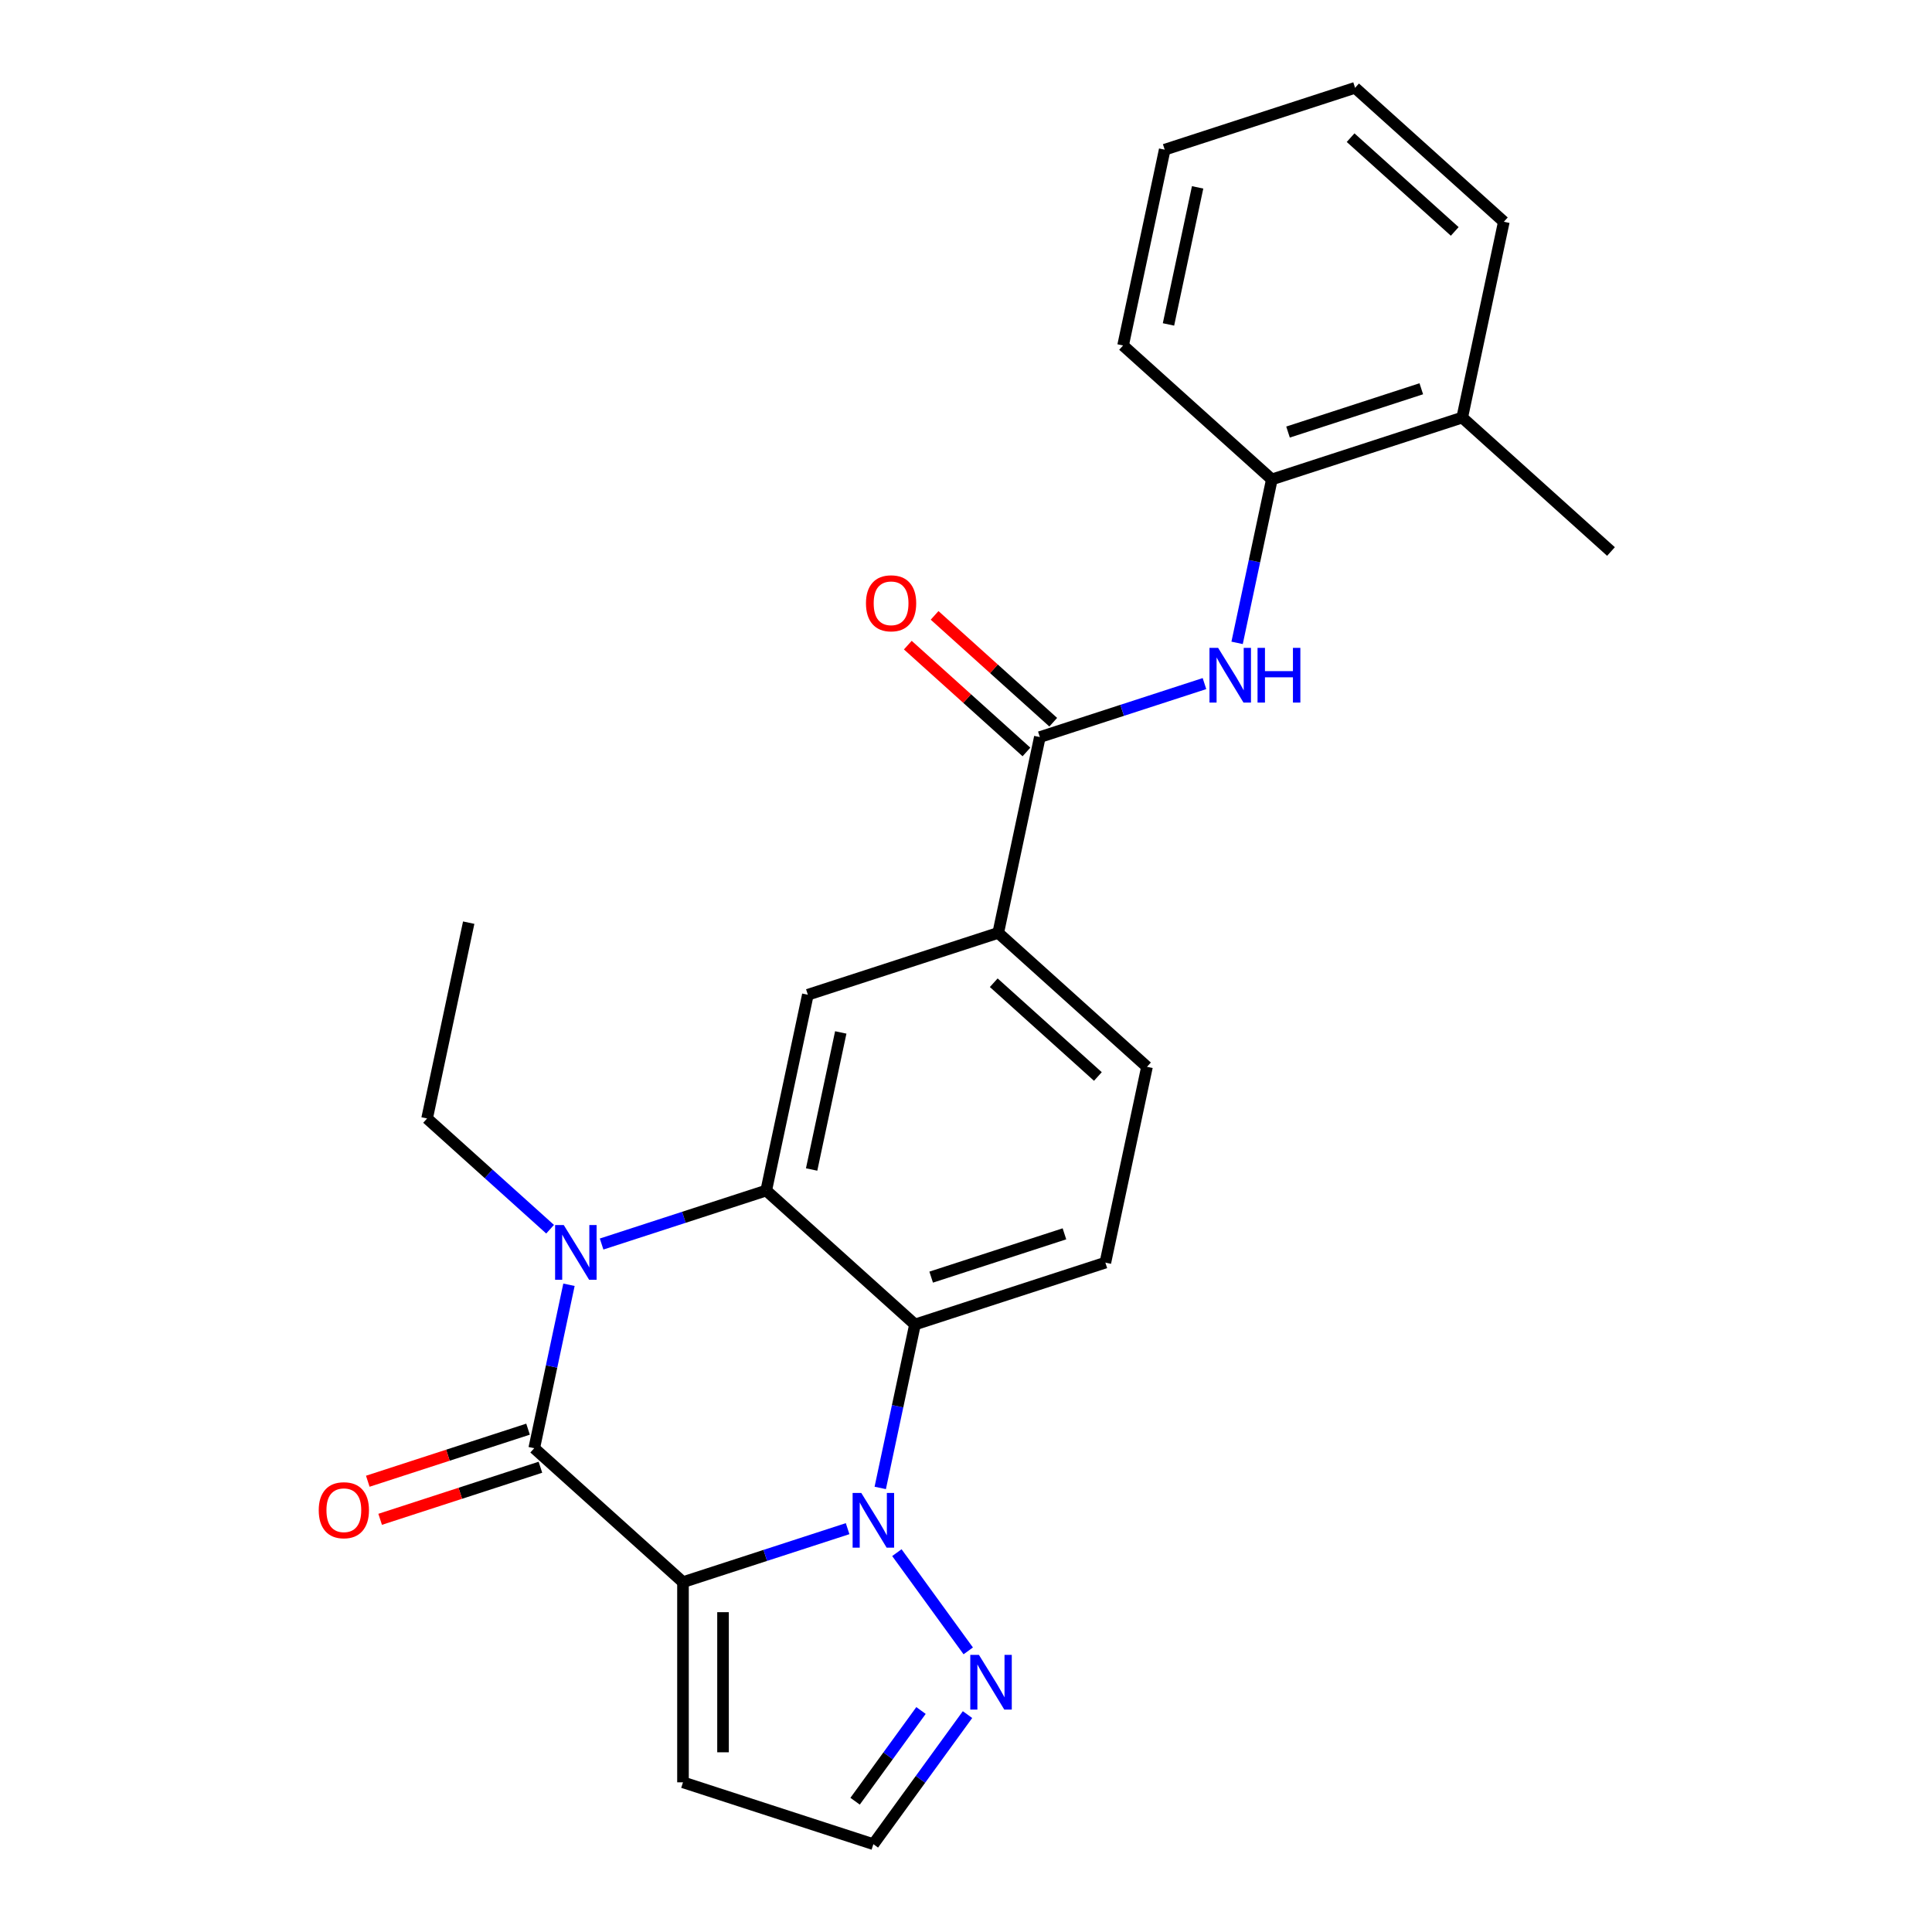 <?xml version='1.0' encoding='iso-8859-1'?>
<svg version='1.1' baseProfile='full'
              xmlns='http://www.w3.org/2000/svg'
                      xmlns:rdkit='http://www.rdkit.org/xml'
                      xmlns:xlink='http://www.w3.org/1999/xlink'
                  xml:space='preserve'
width='1000px' height='1000px' viewBox='0 0 1000 1000'>
<!-- END OF HEADER -->
<rect style='opacity:1.0;fill:#FFFFFF;stroke:none' width='1000' height='1000' x='0' y='0'> </rect>
<path class='bond-0' d='M 353.514,818.917 L 396.119,805.074' style='fill:none;fill-rule:evenodd;stroke:#000000;stroke-width:6px;stroke-linecap:butt;stroke-linejoin:miter;stroke-opacity:1' />
<path class='bond-0' d='M 396.119,805.074 L 438.724,791.231' style='fill:none;fill-rule:evenodd;stroke:#0000FF;stroke-width:6px;stroke-linecap:butt;stroke-linejoin:miter;stroke-opacity:1' />
<path class='bond-1' d='M 353.514,818.917 L 276.517,749.588' style='fill:none;fill-rule:evenodd;stroke:#000000;stroke-width:6px;stroke-linecap:butt;stroke-linejoin:miter;stroke-opacity:1' />
<path class='bond-9' d='M 353.514,818.917 L 353.514,922.528' style='fill:none;fill-rule:evenodd;stroke:#000000;stroke-width:6px;stroke-linecap:butt;stroke-linejoin:miter;stroke-opacity:1' />
<path class='bond-9' d='M 374.237,834.459 L 374.237,906.986' style='fill:none;fill-rule:evenodd;stroke:#000000;stroke-width:6px;stroke-linecap:butt;stroke-linejoin:miter;stroke-opacity:1' />
<path class='bond-4' d='M 455.615,770.149 L 464.605,727.851' style='fill:none;fill-rule:evenodd;stroke:#0000FF;stroke-width:6px;stroke-linecap:butt;stroke-linejoin:miter;stroke-opacity:1' />
<path class='bond-4' d='M 464.605,727.851 L 473.596,685.553' style='fill:none;fill-rule:evenodd;stroke:#000000;stroke-width:6px;stroke-linecap:butt;stroke-linejoin:miter;stroke-opacity:1' />
<path class='bond-5' d='M 464.224,803.65 L 501.162,854.49' style='fill:none;fill-rule:evenodd;stroke:#0000FF;stroke-width:6px;stroke-linecap:butt;stroke-linejoin:miter;stroke-opacity:1' />
<path class='bond-2' d='M 276.517,749.588 L 285.507,707.29' style='fill:none;fill-rule:evenodd;stroke:#000000;stroke-width:6px;stroke-linecap:butt;stroke-linejoin:miter;stroke-opacity:1' />
<path class='bond-2' d='M 285.507,707.29 L 294.498,664.991' style='fill:none;fill-rule:evenodd;stroke:#0000FF;stroke-width:6px;stroke-linecap:butt;stroke-linejoin:miter;stroke-opacity:1' />
<path class='bond-13' d='M 273.315,739.734 L 231.84,753.21' style='fill:none;fill-rule:evenodd;stroke:#000000;stroke-width:6px;stroke-linecap:butt;stroke-linejoin:miter;stroke-opacity:1' />
<path class='bond-13' d='M 231.84,753.21 L 190.365,766.686' style='fill:none;fill-rule:evenodd;stroke:#FF0000;stroke-width:6px;stroke-linecap:butt;stroke-linejoin:miter;stroke-opacity:1' />
<path class='bond-13' d='M 279.718,759.442 L 238.244,772.918' style='fill:none;fill-rule:evenodd;stroke:#000000;stroke-width:6px;stroke-linecap:butt;stroke-linejoin:miter;stroke-opacity:1' />
<path class='bond-13' d='M 238.244,772.918 L 196.769,786.394' style='fill:none;fill-rule:evenodd;stroke:#FF0000;stroke-width:6px;stroke-linecap:butt;stroke-linejoin:miter;stroke-opacity:1' />
<path class='bond-3' d='M 311.389,643.91 L 353.994,630.067' style='fill:none;fill-rule:evenodd;stroke:#0000FF;stroke-width:6px;stroke-linecap:butt;stroke-linejoin:miter;stroke-opacity:1' />
<path class='bond-3' d='M 353.994,630.067 L 396.598,616.223' style='fill:none;fill-rule:evenodd;stroke:#000000;stroke-width:6px;stroke-linecap:butt;stroke-linejoin:miter;stroke-opacity:1' />
<path class='bond-18' d='M 284.728,636.238 L 252.894,607.575' style='fill:none;fill-rule:evenodd;stroke:#0000FF;stroke-width:6px;stroke-linecap:butt;stroke-linejoin:miter;stroke-opacity:1' />
<path class='bond-18' d='M 252.894,607.575 L 221.061,578.912' style='fill:none;fill-rule:evenodd;stroke:#000000;stroke-width:6px;stroke-linecap:butt;stroke-linejoin:miter;stroke-opacity:1' />
<path class='bond-7' d='M 396.598,616.223 L 418.14,514.877' style='fill:none;fill-rule:evenodd;stroke:#000000;stroke-width:6px;stroke-linecap:butt;stroke-linejoin:miter;stroke-opacity:1' />
<path class='bond-7' d='M 420.099,605.33 L 435.178,534.387' style='fill:none;fill-rule:evenodd;stroke:#000000;stroke-width:6px;stroke-linecap:butt;stroke-linejoin:miter;stroke-opacity:1' />
<path class='bond-26' d='M 396.598,616.223 L 473.596,685.553' style='fill:none;fill-rule:evenodd;stroke:#000000;stroke-width:6px;stroke-linecap:butt;stroke-linejoin:miter;stroke-opacity:1' />
<path class='bond-11' d='M 473.596,685.553 L 572.136,653.535' style='fill:none;fill-rule:evenodd;stroke:#000000;stroke-width:6px;stroke-linecap:butt;stroke-linejoin:miter;stroke-opacity:1' />
<path class='bond-11' d='M 481.974,661.042 L 550.952,638.63' style='fill:none;fill-rule:evenodd;stroke:#000000;stroke-width:6px;stroke-linecap:butt;stroke-linejoin:miter;stroke-opacity:1' />
<path class='bond-25' d='M 500.785,887.473 L 476.42,921.009' style='fill:none;fill-rule:evenodd;stroke:#0000FF;stroke-width:6px;stroke-linecap:butt;stroke-linejoin:miter;stroke-opacity:1' />
<path class='bond-25' d='M 476.42,921.009 L 452.054,954.545' style='fill:none;fill-rule:evenodd;stroke:#000000;stroke-width:6px;stroke-linecap:butt;stroke-linejoin:miter;stroke-opacity:1' />
<path class='bond-25' d='M 476.711,885.353 L 459.655,908.829' style='fill:none;fill-rule:evenodd;stroke:#0000FF;stroke-width:6px;stroke-linecap:butt;stroke-linejoin:miter;stroke-opacity:1' />
<path class='bond-25' d='M 459.655,908.829 L 442.599,932.304' style='fill:none;fill-rule:evenodd;stroke:#000000;stroke-width:6px;stroke-linecap:butt;stroke-linejoin:miter;stroke-opacity:1' />
<path class='bond-6' d='M 538.222,381.512 L 516.68,482.859' style='fill:none;fill-rule:evenodd;stroke:#000000;stroke-width:6px;stroke-linecap:butt;stroke-linejoin:miter;stroke-opacity:1' />
<path class='bond-8' d='M 538.222,381.512 L 580.827,367.669' style='fill:none;fill-rule:evenodd;stroke:#000000;stroke-width:6px;stroke-linecap:butt;stroke-linejoin:miter;stroke-opacity:1' />
<path class='bond-8' d='M 580.827,367.669 L 623.432,353.826' style='fill:none;fill-rule:evenodd;stroke:#0000FF;stroke-width:6px;stroke-linecap:butt;stroke-linejoin:miter;stroke-opacity:1' />
<path class='bond-15' d='M 545.155,373.813 L 514.451,346.167' style='fill:none;fill-rule:evenodd;stroke:#000000;stroke-width:6px;stroke-linecap:butt;stroke-linejoin:miter;stroke-opacity:1' />
<path class='bond-15' d='M 514.451,346.167 L 483.747,318.521' style='fill:none;fill-rule:evenodd;stroke:#FF0000;stroke-width:6px;stroke-linecap:butt;stroke-linejoin:miter;stroke-opacity:1' />
<path class='bond-15' d='M 531.289,389.212 L 500.585,361.566' style='fill:none;fill-rule:evenodd;stroke:#000000;stroke-width:6px;stroke-linecap:butt;stroke-linejoin:miter;stroke-opacity:1' />
<path class='bond-15' d='M 500.585,361.566 L 469.881,333.92' style='fill:none;fill-rule:evenodd;stroke:#FF0000;stroke-width:6px;stroke-linecap:butt;stroke-linejoin:miter;stroke-opacity:1' />
<path class='bond-10' d='M 418.14,514.877 L 516.68,482.859' style='fill:none;fill-rule:evenodd;stroke:#000000;stroke-width:6px;stroke-linecap:butt;stroke-linejoin:miter;stroke-opacity:1' />
<path class='bond-12' d='M 640.322,332.745 L 649.313,290.446' style='fill:none;fill-rule:evenodd;stroke:#0000FF;stroke-width:6px;stroke-linecap:butt;stroke-linejoin:miter;stroke-opacity:1' />
<path class='bond-12' d='M 649.313,290.446 L 658.304,248.148' style='fill:none;fill-rule:evenodd;stroke:#000000;stroke-width:6px;stroke-linecap:butt;stroke-linejoin:miter;stroke-opacity:1' />
<path class='bond-14' d='M 353.514,922.528 L 452.054,954.545' style='fill:none;fill-rule:evenodd;stroke:#000000;stroke-width:6px;stroke-linecap:butt;stroke-linejoin:miter;stroke-opacity:1' />
<path class='bond-27' d='M 516.68,482.859 L 593.678,552.188' style='fill:none;fill-rule:evenodd;stroke:#000000;stroke-width:6px;stroke-linecap:butt;stroke-linejoin:miter;stroke-opacity:1' />
<path class='bond-27' d='M 514.364,508.658 L 568.262,557.189' style='fill:none;fill-rule:evenodd;stroke:#000000;stroke-width:6px;stroke-linecap:butt;stroke-linejoin:miter;stroke-opacity:1' />
<path class='bond-16' d='M 572.136,653.535 L 593.678,552.188' style='fill:none;fill-rule:evenodd;stroke:#000000;stroke-width:6px;stroke-linecap:butt;stroke-linejoin:miter;stroke-opacity:1' />
<path class='bond-17' d='M 658.304,248.148 L 756.844,216.131' style='fill:none;fill-rule:evenodd;stroke:#000000;stroke-width:6px;stroke-linecap:butt;stroke-linejoin:miter;stroke-opacity:1' />
<path class='bond-17' d='M 666.681,223.637 L 735.659,201.225' style='fill:none;fill-rule:evenodd;stroke:#000000;stroke-width:6px;stroke-linecap:butt;stroke-linejoin:miter;stroke-opacity:1' />
<path class='bond-19' d='M 658.304,248.148 L 581.306,178.819' style='fill:none;fill-rule:evenodd;stroke:#000000;stroke-width:6px;stroke-linecap:butt;stroke-linejoin:miter;stroke-opacity:1' />
<path class='bond-20' d='M 756.844,216.131 L 833.841,285.46' style='fill:none;fill-rule:evenodd;stroke:#000000;stroke-width:6px;stroke-linecap:butt;stroke-linejoin:miter;stroke-opacity:1' />
<path class='bond-21' d='M 756.844,216.131 L 778.385,114.784' style='fill:none;fill-rule:evenodd;stroke:#000000;stroke-width:6px;stroke-linecap:butt;stroke-linejoin:miter;stroke-opacity:1' />
<path class='bond-22' d='M 221.061,578.912 L 242.602,477.565' style='fill:none;fill-rule:evenodd;stroke:#000000;stroke-width:6px;stroke-linecap:butt;stroke-linejoin:miter;stroke-opacity:1' />
<path class='bond-23' d='M 581.306,178.819 L 602.848,77.472' style='fill:none;fill-rule:evenodd;stroke:#000000;stroke-width:6px;stroke-linecap:butt;stroke-linejoin:miter;stroke-opacity:1' />
<path class='bond-23' d='M 604.806,167.925 L 619.886,96.983' style='fill:none;fill-rule:evenodd;stroke:#000000;stroke-width:6px;stroke-linecap:butt;stroke-linejoin:miter;stroke-opacity:1' />
<path class='bond-28' d='M 778.385,114.784 L 701.388,45.455' style='fill:none;fill-rule:evenodd;stroke:#000000;stroke-width:6px;stroke-linecap:butt;stroke-linejoin:miter;stroke-opacity:1' />
<path class='bond-28' d='M 752.97,119.784 L 699.071,71.254' style='fill:none;fill-rule:evenodd;stroke:#000000;stroke-width:6px;stroke-linecap:butt;stroke-linejoin:miter;stroke-opacity:1' />
<path class='bond-24' d='M 602.848,77.472 L 701.388,45.455' style='fill:none;fill-rule:evenodd;stroke:#000000;stroke-width:6px;stroke-linecap:butt;stroke-linejoin:miter;stroke-opacity:1' />
<path  class='atom-1' d='M 445.794 772.739
L 455.074 787.739
Q 455.994 789.219, 457.474 791.899
Q 458.954 794.579, 459.034 794.739
L 459.034 772.739
L 462.794 772.739
L 462.794 801.059
L 458.914 801.059
L 448.954 784.659
Q 447.794 782.739, 446.554 780.539
Q 445.354 778.339, 444.994 777.659
L 444.994 801.059
L 441.314 801.059
L 441.314 772.739
L 445.794 772.739
' fill='#0000FF'/>
<path  class='atom-3' d='M 291.798 634.081
L 301.078 649.081
Q 301.998 650.561, 303.478 653.241
Q 304.958 655.921, 305.038 656.081
L 305.038 634.081
L 308.798 634.081
L 308.798 662.401
L 304.918 662.401
L 294.958 646.001
Q 293.798 644.081, 292.558 641.881
Q 291.358 639.681, 290.998 639.001
L 290.998 662.401
L 287.318 662.401
L 287.318 634.081
L 291.798 634.081
' fill='#0000FF'/>
<path  class='atom-6' d='M 506.695 856.562
L 515.975 871.562
Q 516.895 873.042, 518.375 875.722
Q 519.855 878.402, 519.935 878.562
L 519.935 856.562
L 523.695 856.562
L 523.695 884.882
L 519.815 884.882
L 509.855 868.482
Q 508.695 866.562, 507.455 864.362
Q 506.255 862.162, 505.895 861.482
L 505.895 884.882
L 502.215 884.882
L 502.215 856.562
L 506.695 856.562
' fill='#0000FF'/>
<path  class='atom-9' d='M 630.502 335.335
L 639.782 350.335
Q 640.702 351.815, 642.182 354.495
Q 643.662 357.175, 643.742 357.335
L 643.742 335.335
L 647.502 335.335
L 647.502 363.655
L 643.622 363.655
L 633.662 347.255
Q 632.502 345.335, 631.262 343.135
Q 630.062 340.935, 629.702 340.255
L 629.702 363.655
L 626.022 363.655
L 626.022 335.335
L 630.502 335.335
' fill='#0000FF'/>
<path  class='atom-9' d='M 650.902 335.335
L 654.742 335.335
L 654.742 347.375
L 669.222 347.375
L 669.222 335.335
L 673.062 335.335
L 673.062 363.655
L 669.222 363.655
L 669.222 350.575
L 654.742 350.575
L 654.742 363.655
L 650.902 363.655
L 650.902 335.335
' fill='#0000FF'/>
<path  class='atom-14' d='M 164.977 781.685
Q 164.977 774.885, 168.337 771.085
Q 171.697 767.285, 177.977 767.285
Q 184.257 767.285, 187.617 771.085
Q 190.977 774.885, 190.977 781.685
Q 190.977 788.565, 187.577 792.485
Q 184.177 796.365, 177.977 796.365
Q 171.737 796.365, 168.337 792.485
Q 164.977 788.605, 164.977 781.685
M 177.977 793.165
Q 182.297 793.165, 184.617 790.285
Q 186.977 787.365, 186.977 781.685
Q 186.977 776.125, 184.617 773.325
Q 182.297 770.485, 177.977 770.485
Q 173.657 770.485, 171.297 773.285
Q 168.977 776.085, 168.977 781.685
Q 168.977 787.405, 171.297 790.285
Q 173.657 793.165, 177.977 793.165
' fill='#FF0000'/>
<path  class='atom-16' d='M 448.224 312.263
Q 448.224 305.463, 451.584 301.663
Q 454.944 297.863, 461.224 297.863
Q 467.504 297.863, 470.864 301.663
Q 474.224 305.463, 474.224 312.263
Q 474.224 319.143, 470.824 323.063
Q 467.424 326.943, 461.224 326.943
Q 454.984 326.943, 451.584 323.063
Q 448.224 319.183, 448.224 312.263
M 461.224 323.743
Q 465.544 323.743, 467.864 320.863
Q 470.224 317.943, 470.224 312.263
Q 470.224 306.703, 467.864 303.903
Q 465.544 301.063, 461.224 301.063
Q 456.904 301.063, 454.544 303.863
Q 452.224 306.663, 452.224 312.263
Q 452.224 317.983, 454.544 320.863
Q 456.904 323.743, 461.224 323.743
' fill='#FF0000'/>
</svg>
